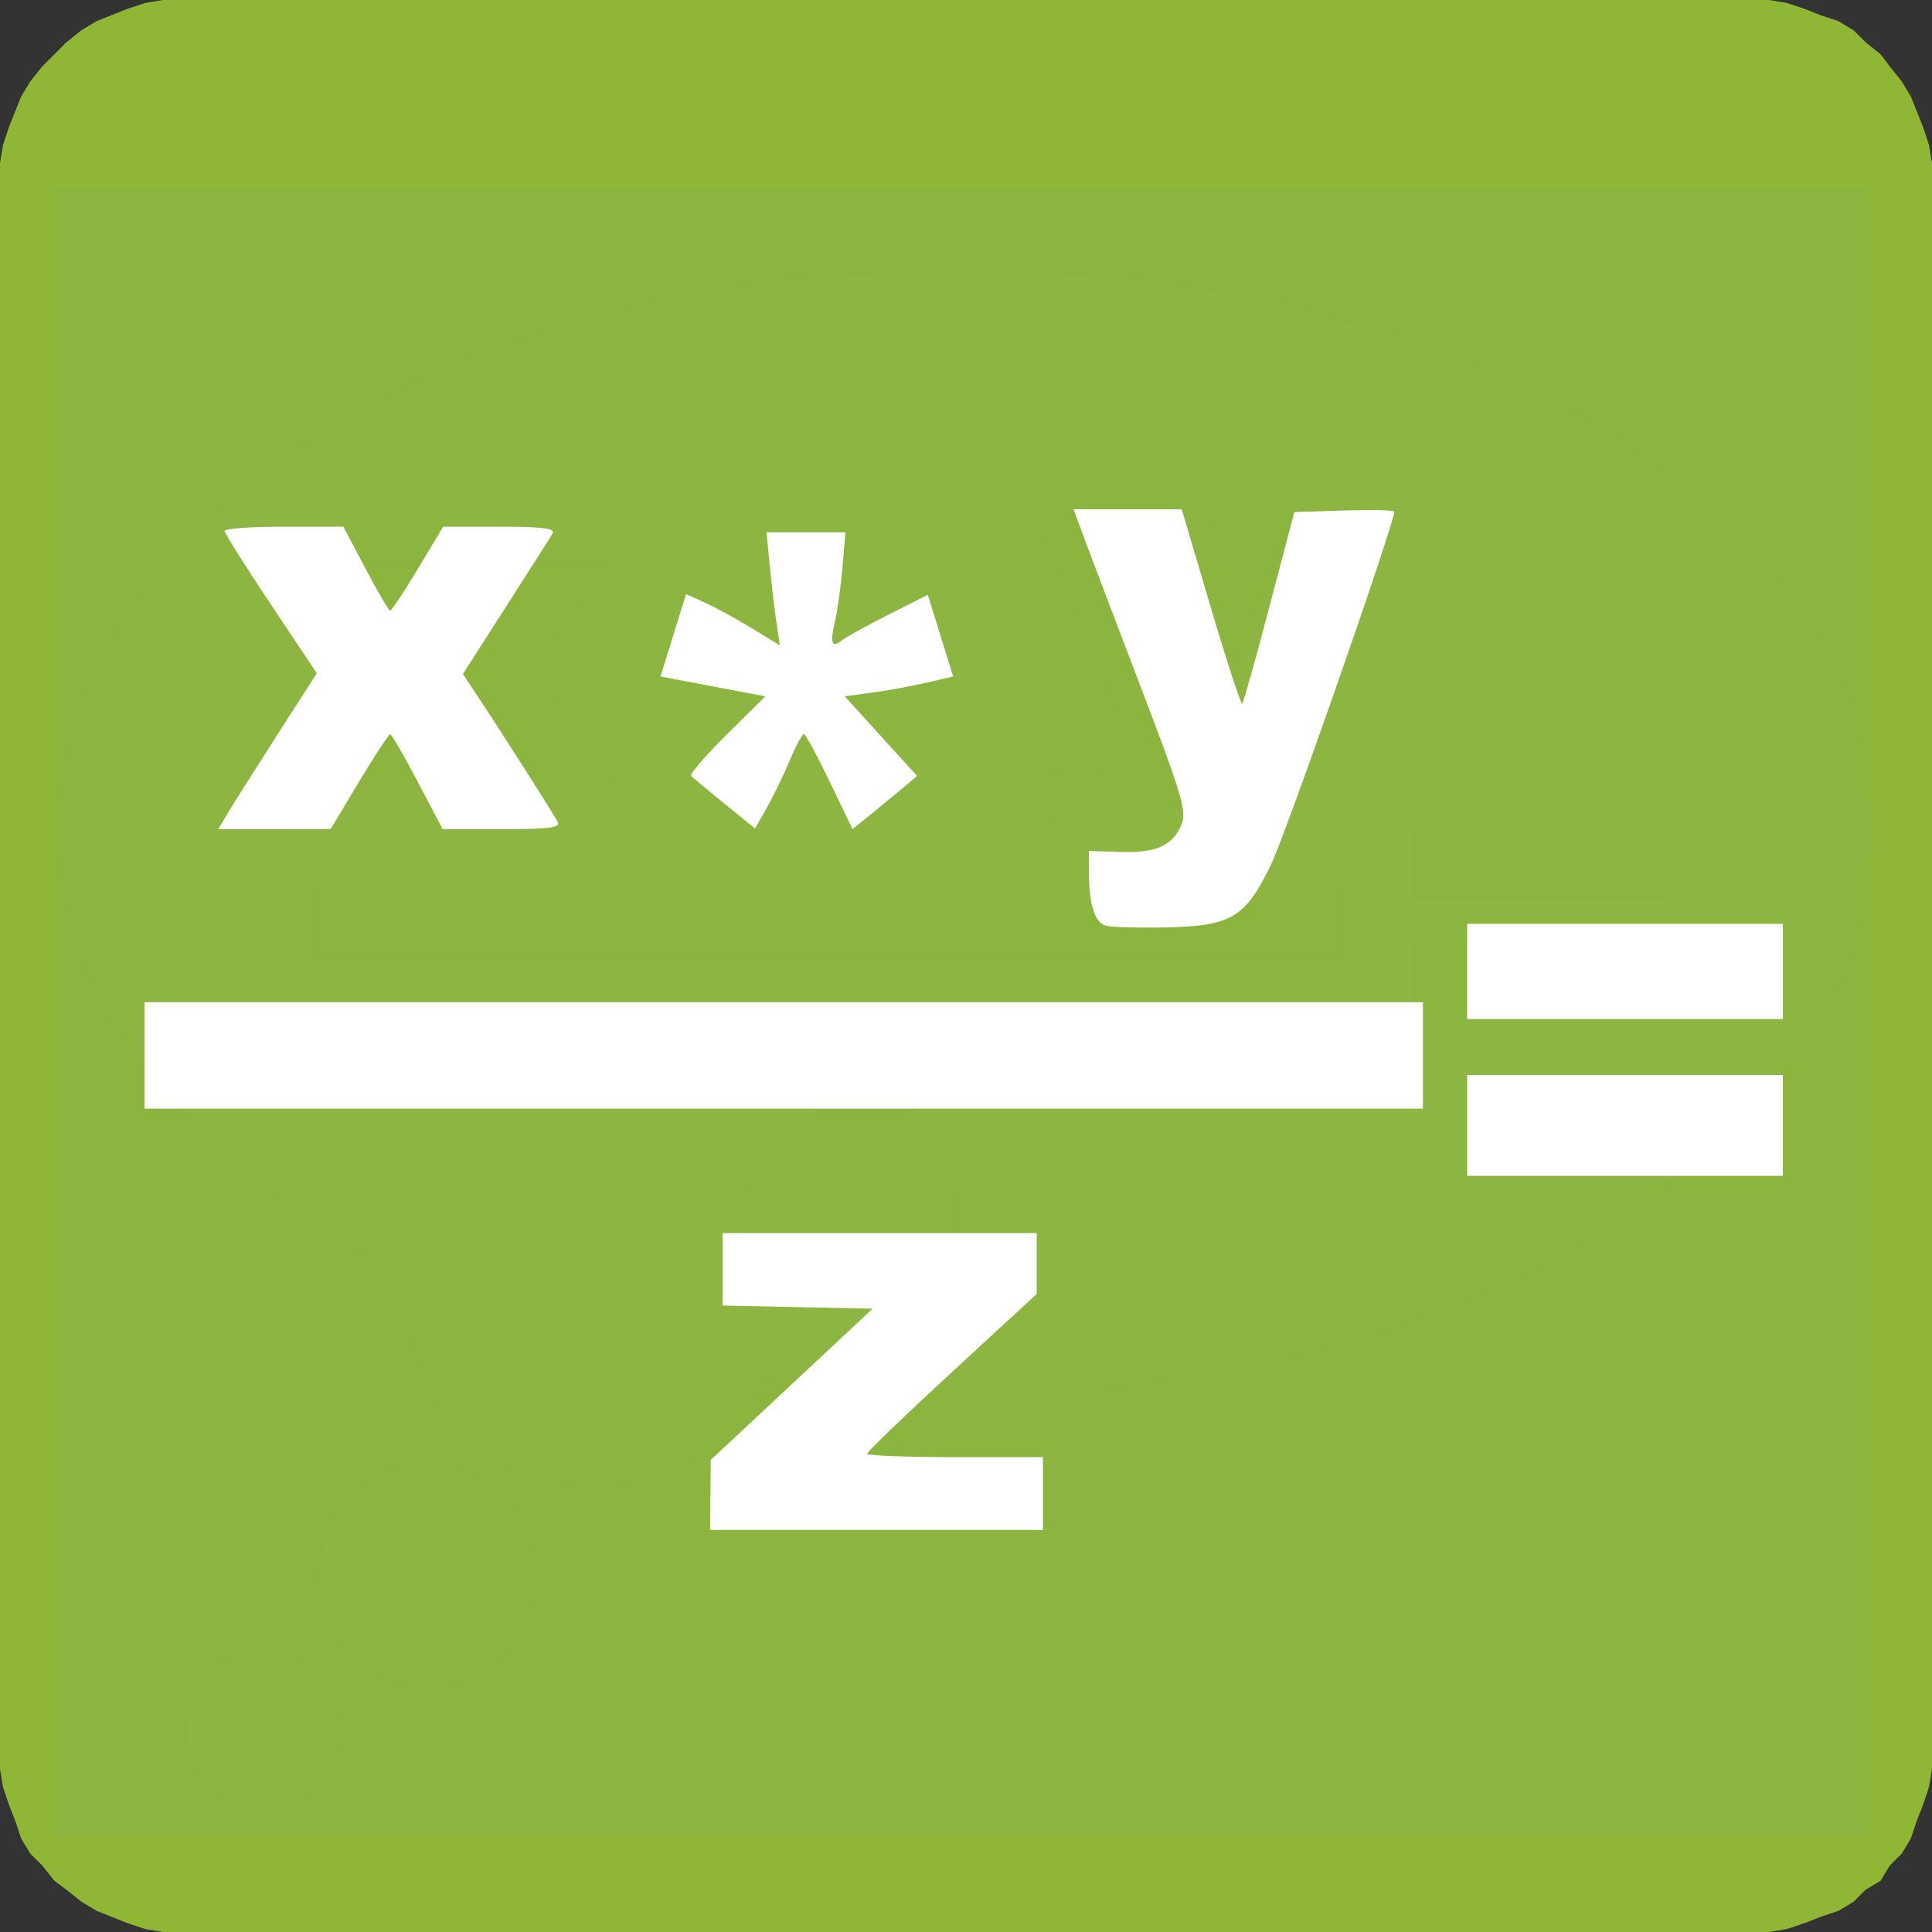 <?xml version="1.0" encoding="UTF-8" standalone="no"?>
<svg
   xmlns:dc="http://purl.org/dc/elements/1.1/"
   xmlns:cc="http://creativecommons.org/ns#"
   xmlns:rdf="http://www.w3.org/1999/02/22-rdf-syntax-ns#"
   xmlns:svg="http://www.w3.org/2000/svg"
   xmlns="http://www.w3.org/2000/svg"
   xmlns:sodipodi="http://sodipodi.sourceforge.net/DTD/sodipodi-0.dtd"
   xmlns:inkscape="http://www.inkscape.org/namespaces/inkscape"
   width="1.112in"
   height="1.112in"
   viewBox="0 0 640 640"
   id="svg2"
   sodipodi:version="0.32"
   inkscape:version="0.46"
   sodipodi:docname="math-games02.svg"
   inkscape:output_extension="org.inkscape.output.svg.inkscape">
  <rect x="0" y="0" width="640" height="640" fill="#333333" stroke="none"/>
  <defs
     id="defs27">
    <inkscape:perspective
       sodipodi:type="inkscape:persp3d"
       inkscape:vp_x="0 : 50.049 : 1"
       inkscape:vp_y="0 : 1000 : 0"
       inkscape:vp_z="100.098 : 50.049 : 1"
       inkscape:persp3d-origin="50.049 : 33.366 : 1"
       id="perspective31" />
  </defs>
  <sodipodi:namedview
     inkscape:window-height="744"
     inkscape:window-width="1280"
     inkscape:pageshadow="2"
     inkscape:pageopacity="0.0"
     guidetolerance="10.0"
     gridtolerance="10.0"
     objecttolerance="10.0"
     borderopacity="1.0"
     bordercolor="#666666"
     pagecolor="#ffffff"
     id="base"
     showgrid="false"
     inkscape:zoom="4.6154769"
     inkscape:cx="15.383026"
     inkscape:cy="50.049"
     inkscape:window-x="-4"
     inkscape:window-y="-4"
     inkscape:current-layer="svg2" />
  <path
     style="fill:#8fb735"
     d="M 640,580 L 640,586 L 639,592 L 637,598 L 635,603 L 633,609 L 630,614 L 626,618 L 623,623 L 618,626 L 614,630 L 609,633 L 603,635 L 598,637 L 592,639 L 586,640 L 580,640 L 60,640 L 54,640 L 48,639 L 42,637 L 37,635 L 32,633 L 27,630 L 22,626 L 18,623 L 14,618 L 10,614 L 7,609 L 5,603 L 3,598 L 1,592 L 0,586 L 0,580 L 0,60 L 0,54 L 1,48 L 3,42 L 5,37 L 7,32 L 10,27 L 14,22 L 18,18 L 22,14 L 27,10 L 32,7 L 37,5 L 42,3 L 48,1 L 54,3.35665e-07 L 60,3.35665e-07 L 580,3.35665e-07 L 586,3.35665e-07 L 592,1 L 598,3 L 603,5 L 609,7 L 614,10 L 618,14 L 623,18 L 626,22 L 630,27 L 633,32 L 635,37 L 637,42 L 639,48 L 640,54 L 640,60 L 640,580 z"
     id="path4" />
  <ellipse
     style="fill:#fff"
     cx="320"
     cy="275"
     rx="299"
     ry="185"
     id="ellipse6" />
  <ellipse
     style="fill:#fff"
     cx="197"
     cy="432"
     rx="60"
     ry="59"
     id="ellipse8" />
  <ellipse
     style="fill:#fff"
     cx="141"
     cy="522"
     rx="35"
     ry="35"
     id="ellipse10" />
  <ellipse
     style="fill:#fff"
     cx="87"
     cy="573"
     rx="25"
     ry="24"
     id="ellipse12" />
  <path
     style="fill:#8fb735;fill-rule:evenodd"
     d="M468,273 l85,0 0,25 -85,0 0,-25z M468,311 l85,0 0,25 -85,0 0,-25z "
     id="path14" />
  <rect
     style="fill:#8fb735"
     x="103"
     y="292"
     width="343"
     height="27"
     id="rect16" />
  <path
     style="fill:#8fb735"
     d="M248,338 l69,0 0,16 -38,39 40,0 0,19 -74,0 0,-18 36,-37 -33,0 0,-19z"
     id="path18" />
  <path
     style="fill:#8fb735"
     d="M259,186 l22,0 -1,15 -1,6 -2,7 5,-3 7,-3 14,-7 7,21 -16,4 -5,0 -8,1 9,8 11,11 -18,14 -8,-14 -5,-11 -5,11 -8,14 -19,-14 12,-11 4,-4 5,-4 -12,-2 -16,-3 7,-21 14,6 11,7 -2,-13 -2,-15z"
     id="path20" />
  <path
     style="fill:#8fb735"
     d="M113,185 l34,0 12,21 14,-21 31,0 -25,36 27,39 -33,0 -14,-24 -16,24 -31,0 27,-39 -26,-36z"
     id="path22" />
  <path
     style="fill:#8fb735"
     d="M341,170 l30,0 16,50 14,-50 28,0 -29,80 -6,12 -2,4 -3,3 -4,3 -5,2 -6,1 -7,0 -8,0 -12,-1 -2,-20 3,1 4,0 7,1 5,-1 3,-2 2,-1 1,-2 1,-2 1,-3 -31,-75z"
     id="path24" />
  <rect
     style="opacity:1;fill:#8bb63f;fill-opacity:0;fill-rule:nonzero;stroke:none;stroke-width:0.1;stroke-linecap:round;stroke-linejoin:round;stroke-miterlimit:4;stroke-dasharray:none;stroke-dashoffset:0;stroke-opacity:0.434"
     id="rect2418"
     width="609.524"
     height="513.939"
     x="13.533"
     y="88.978" />
  <rect
     style="opacity:1;fill:#8bb63f;fill-opacity:0.985;fill-rule:nonzero;stroke:none;stroke-width:0.1;stroke-linecap:round;stroke-linejoin:round;stroke-miterlimit:4;stroke-dasharray:none;stroke-dashoffset:0;stroke-opacity:0.434"
     id="rect3190"
     width="601.212"
     height="545.801"
     x="18.009"
     y="62.338" />
  <path
     style="opacity:1;fill:#ffffff;fill-opacity:1;fill-rule:nonzero;stroke:none;stroke-width:4.132;stroke-linecap:butt;stroke-linejoin:miter;marker:none;marker-start:none;marker-mid:none;marker-end:none;stroke-miterlimit:4;stroke-dasharray:none;stroke-dashoffset:0;stroke-opacity:1;visibility:visible;display:inline;overflow:visible;enable-background:accumulate"
     d="M 75.317,269.577 C 76.986,266.77 84.336,255.147 91.65,243.748 L 104.948,223.022 L 89.674,200.141 C 81.273,187.557 74.398,176.635 74.396,175.869 C 74.393,175.104 83.25,174.477 94.076,174.477 L 113.761,174.477 L 121.08,188.375 C 125.105,196.018 128.784,202.27 129.255,202.268 C 129.727,202.265 133.871,196.012 138.464,188.37 L 146.816,174.477 L 165.569,174.477 C 179.614,174.477 184.006,175.031 183.063,176.682 C 182.37,177.895 175.399,188.873 167.571,201.078 L 153.337,223.27 L 159.002,231.81 C 166.43,243.007 183.223,269.404 184.799,272.36 C 185.758,274.159 181.613,274.679 166.335,274.679 L 146.634,274.679 L 138.373,258.959 C 133.83,250.312 129.727,243.227 129.255,243.213 C 128.784,243.199 124.155,250.261 118.968,258.907 L 109.539,274.627 L 90.91,274.653 L 72.282,274.679 L 75.317,269.577 z"
     id="path2404" />
  <path
     style="opacity:1;fill:#ffffff;fill-opacity:1;fill-rule:nonzero;stroke:none;stroke-width:4.132;stroke-linecap:butt;stroke-linejoin:miter;marker:none;marker-start:none;marker-mid:none;marker-end:none;stroke-miterlimit:4;stroke-dasharray:none;stroke-dashoffset:0;stroke-opacity:1;visibility:visible;display:inline;overflow:visible;enable-background:accumulate"
     d="M 240.022,266.259 C 234.464,261.751 229.481,257.592 228.949,257.016 C 228.417,256.44 233.727,250.28 240.75,243.327 L 253.519,230.686 L 236.159,227.386 L 218.798,224.085 L 223.033,210.455 L 227.267,196.824 L 233.554,199.66 C 237.012,201.22 244.001,205.034 249.085,208.135 L 258.33,213.774 L 257.191,206.069 C 256.565,201.832 255.574,193.408 254.989,187.349 L 253.925,176.333 L 267.002,176.333 L 280.079,176.333 L 279.08,187.93 C 278.531,194.309 277.407,202.404 276.581,205.918 C 274.907,213.047 275.551,214.857 278.804,212.167 C 280.005,211.173 286.919,207.363 294.167,203.7 L 307.345,197.04 L 311.546,210.561 L 315.746,224.082 L 306.94,226.137 C 302.096,227.267 294.017,228.748 288.985,229.428 L 279.837,230.666 L 291.817,243.858 L 303.797,257.051 L 299.251,260.877 C 296.75,262.982 291.938,266.943 288.557,269.679 L 282.409,274.655 L 274.841,258.917 C 270.678,250.261 266.831,243.168 266.292,243.156 C 265.753,243.144 263.64,247.101 261.596,251.948 C 259.553,256.796 256.136,263.843 254.004,267.609 L 250.128,274.455 L 240.022,266.259 z"
     id="path2406" />
  <path
     style="opacity:1;fill:#ffffff;fill-opacity:1;fill-rule:nonzero;stroke:none;stroke-width:4.132;stroke-linecap:butt;stroke-linejoin:miter;marker:none;marker-start:none;marker-mid:none;marker-end:none;stroke-miterlimit:4;stroke-dasharray:none;stroke-dashoffset:0;stroke-opacity:1;visibility:visible;display:inline;overflow:visible;enable-background:accumulate"
     d="M 366.48,306.696 C 362.597,305.767 360.713,299.711 360.713,288.163 L 360.713,281.9 L 371.428,282.213 C 383.377,282.563 388.745,280.018 391.55,272.674 C 393.093,268.635 391.173,262.31 377.737,227.16 C 369.154,204.707 360.666,182.371 358.875,177.523 L 355.619,168.709 L 373.546,168.709 L 391.472,168.709 L 401.115,201.315 C 406.419,219.248 411.1,233.552 411.517,233.1 C 411.935,232.648 415.988,218.184 420.525,200.958 L 428.774,169.637 L 445.321,169.106 C 454.422,168.814 461.868,168.993 461.868,169.505 C 461.868,173.494 425.97,276.285 421.027,286.45 C 412.49,304.003 407.936,306.74 386.472,307.212 C 377.491,307.41 368.495,307.177 366.48,306.696 L 366.48,306.696 z"
     id="path2408" />
  <path
     style="opacity:1;fill:#ffffff;fill-opacity:1;fill-rule:nonzero;stroke:none;stroke-width:4.132;stroke-linecap:butt;stroke-linejoin:miter;marker:none;marker-start:none;marker-mid:none;marker-end:none;stroke-miterlimit:4;stroke-dasharray:none;stroke-dashoffset:0;stroke-opacity:1;visibility:visible;display:inline;overflow:visible;enable-background:accumulate"
     d="M 47.888,349.629 L 47.888,332.001 L 259.629,332.001 L 471.369,332.001 L 471.369,349.629 L 471.369,367.257 L 259.629,367.257 L 47.888,367.257 L 47.888,349.629 z"
     id="path2410" />
  <path
     style="opacity:1;fill:#ffffff;fill-opacity:1;fill-rule:nonzero;stroke:none;stroke-width:4.132;stroke-linecap:butt;stroke-linejoin:miter;marker:none;marker-start:none;marker-mid:none;marker-end:none;stroke-miterlimit:4;stroke-dasharray:none;stroke-dashoffset:0;stroke-opacity:1;visibility:visible;display:inline;overflow:visible;enable-background:accumulate"
     d="M 235.333,495.223 L 235.431,483.625 L 262.252,458.575 L 289.072,433.524 L 264.234,433.003 L 239.395,432.482 L 239.395,420.478 L 239.395,408.474 L 291.406,408.474 L 343.416,408.474 L 343.416,418.558 L 343.416,428.643 L 315.331,454.527 C 299.883,468.763 287.245,480.925 287.245,481.554 C 287.245,482.183 300.352,482.698 316.371,482.698 L 345.497,482.698 L 345.497,494.759 L 345.497,506.82 L 290.366,506.82 L 235.234,506.82 L 235.333,495.223 z"
     id="path2412" />
  <path
     style="opacity:1;fill:#ffffff;fill-opacity:1;fill-rule:nonzero;stroke:none;stroke-width:4.132;stroke-linecap:butt;stroke-linejoin:miter;marker:none;marker-start:none;marker-mid:none;marker-end:none;stroke-miterlimit:4;stroke-dasharray:none;stroke-dashoffset:0;stroke-opacity:1;visibility:visible;display:inline;overflow:visible;enable-background:accumulate"
     d="M 486.014,321.795 L 486.014,306.023 L 538.306,306.023 L 590.598,306.023 L 590.598,321.795 L 590.598,337.568 L 538.306,337.568 L 486.014,337.568 L 486.014,321.795 z"
     id="path2414" />
  <path
     style="opacity:1;fill:#ffffff;fill-opacity:1;fill-rule:nonzero;stroke:none;stroke-width:4.132;stroke-linecap:butt;stroke-linejoin:miter;marker:none;marker-start:none;marker-mid:none;marker-end:none;stroke-miterlimit:4;stroke-dasharray:none;stroke-dashoffset:0;stroke-opacity:1;visibility:visible;display:inline;overflow:visible;enable-background:accumulate"
     d="M 486.014,372.824 L 486.014,356.124 L 538.306,356.124 L 590.598,356.124 L 590.598,372.824 L 590.598,389.525 L 538.306,389.525 L 486.014,389.525 L 486.014,372.824 z"
     id="path2416" />
</svg>
